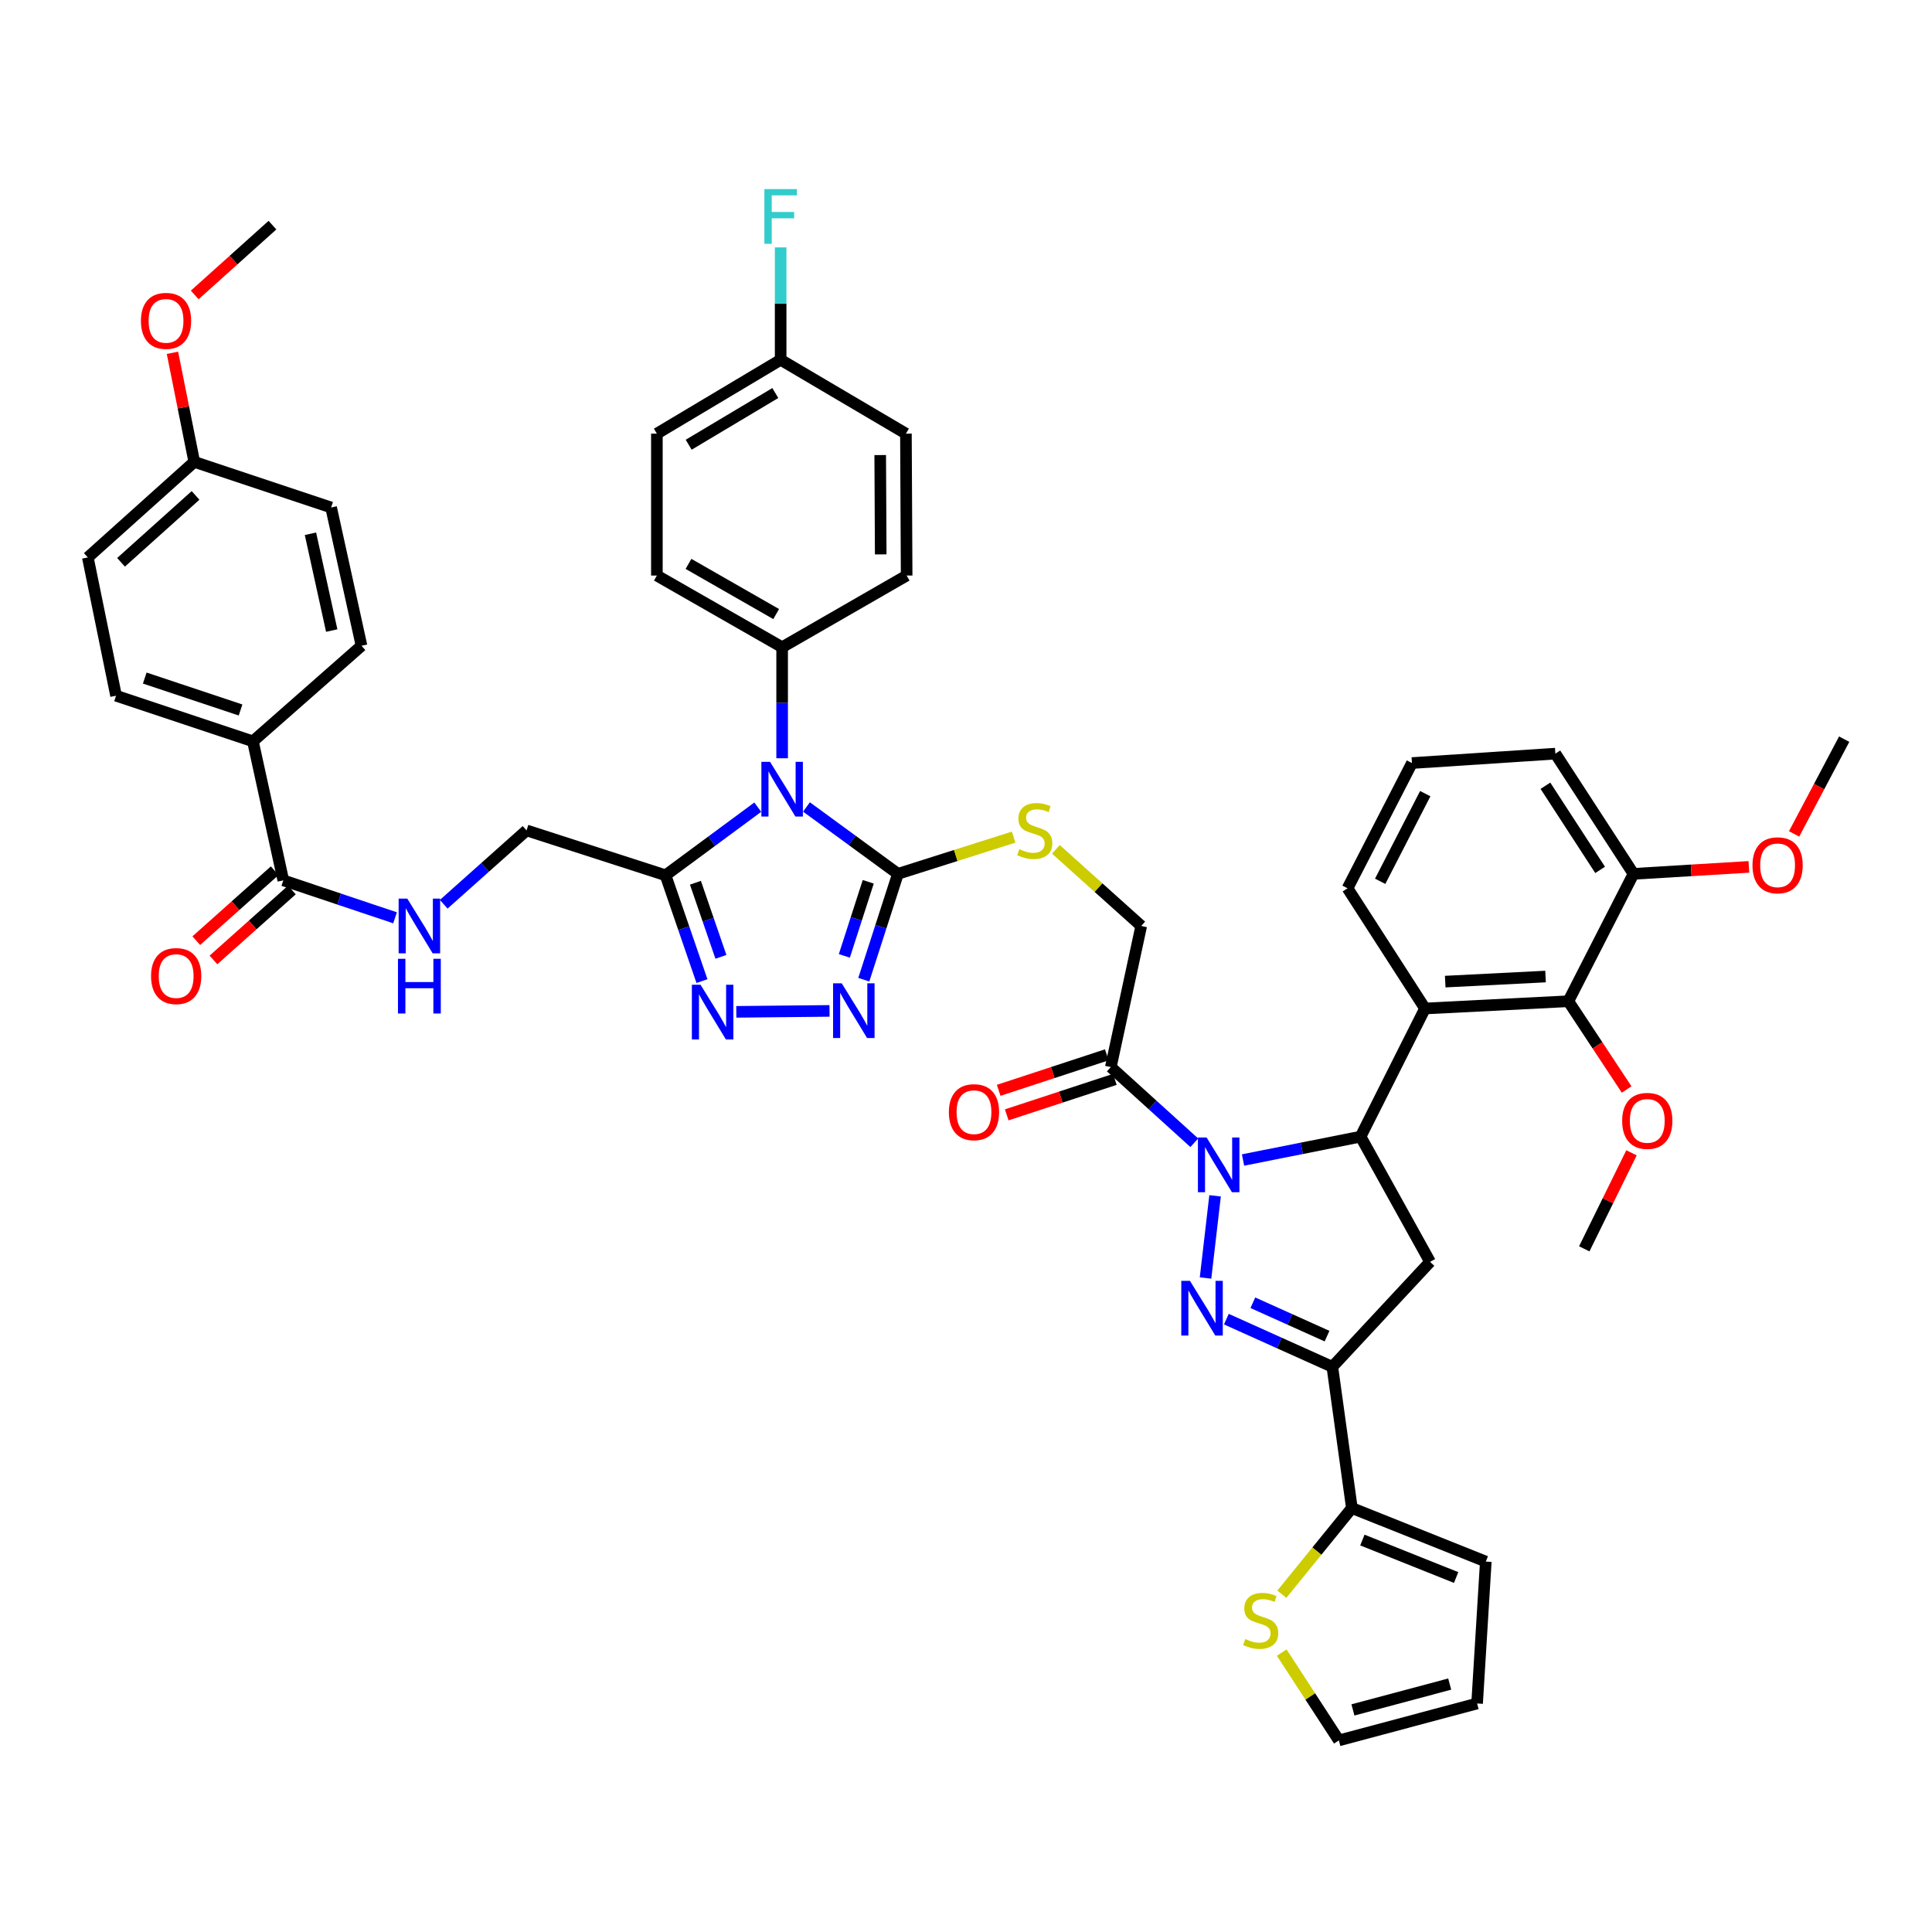 <?xml version='1.0' encoding='iso-8859-1'?>
<svg version='1.1' baseProfile='full'
              xmlns='http://www.w3.org/2000/svg'
                      xmlns:rdkit='http://www.rdkit.org/xml'
                      xmlns:xlink='http://www.w3.org/1999/xlink'
                  xml:space='preserve'
width='1000px' height='1000px' viewBox='0 0 1000 1000'>
<!-- END OF HEADER -->
<rect style='opacity:1.0;fill:#FFFFFF;stroke:none' width='1000' height='1000' x='0' y='0'> </rect>
<path class='bond-0' d='M 628.923,618.953 L 623.985,661.495' style='fill:none;fill-rule:evenodd;stroke:#0000FF;stroke-width:6px;stroke-linecap:butt;stroke-linejoin:miter;stroke-opacity:1' />
<path class='bond-2' d='M 643.396,600.418 L 673.815,594.37' style='fill:none;fill-rule:evenodd;stroke:#0000FF;stroke-width:6px;stroke-linecap:butt;stroke-linejoin:miter;stroke-opacity:1' />
<path class='bond-2' d='M 673.815,594.37 L 704.234,588.322' style='fill:none;fill-rule:evenodd;stroke:#000000;stroke-width:6px;stroke-linecap:butt;stroke-linejoin:miter;stroke-opacity:1' />
<path class='bond-10' d='M 618.16,591.484 L 596.559,571.906' style='fill:none;fill-rule:evenodd;stroke:#0000FF;stroke-width:6px;stroke-linecap:butt;stroke-linejoin:miter;stroke-opacity:1' />
<path class='bond-10' d='M 596.559,571.906 L 574.958,552.327' style='fill:none;fill-rule:evenodd;stroke:#000000;stroke-width:6px;stroke-linecap:butt;stroke-linejoin:miter;stroke-opacity:1' />
<path class='bond-3' d='M 634.76,682.785 L 662.188,695.128' style='fill:none;fill-rule:evenodd;stroke:#0000FF;stroke-width:6px;stroke-linecap:butt;stroke-linejoin:miter;stroke-opacity:1' />
<path class='bond-3' d='M 662.188,695.128 L 689.615,707.471' style='fill:none;fill-rule:evenodd;stroke:#000000;stroke-width:6px;stroke-linecap:butt;stroke-linejoin:miter;stroke-opacity:1' />
<path class='bond-3' d='M 648.473,674.3 L 667.672,682.941' style='fill:none;fill-rule:evenodd;stroke:#0000FF;stroke-width:6px;stroke-linecap:butt;stroke-linejoin:miter;stroke-opacity:1' />
<path class='bond-3' d='M 667.672,682.941 L 686.872,691.581' style='fill:none;fill-rule:evenodd;stroke:#000000;stroke-width:6px;stroke-linecap:butt;stroke-linejoin:miter;stroke-opacity:1' />
<path class='bond-1' d='M 417.429,417.682 L 441.1,434.993' style='fill:none;fill-rule:evenodd;stroke:#0000FF;stroke-width:6px;stroke-linecap:butt;stroke-linejoin:miter;stroke-opacity:1' />
<path class='bond-1' d='M 441.1,434.993 L 464.771,452.304' style='fill:none;fill-rule:evenodd;stroke:#000000;stroke-width:6px;stroke-linecap:butt;stroke-linejoin:miter;stroke-opacity:1' />
<path class='bond-5' d='M 392.217,417.787 L 368.351,435.413' style='fill:none;fill-rule:evenodd;stroke:#0000FF;stroke-width:6px;stroke-linecap:butt;stroke-linejoin:miter;stroke-opacity:1' />
<path class='bond-5' d='M 368.351,435.413 L 344.485,453.039' style='fill:none;fill-rule:evenodd;stroke:#000000;stroke-width:6px;stroke-linecap:butt;stroke-linejoin:miter;stroke-opacity:1' />
<path class='bond-15' d='M 404.832,392.473 L 404.832,363.738' style='fill:none;fill-rule:evenodd;stroke:#0000FF;stroke-width:6px;stroke-linecap:butt;stroke-linejoin:miter;stroke-opacity:1' />
<path class='bond-15' d='M 404.832,363.738 L 404.832,335.004' style='fill:none;fill-rule:evenodd;stroke:#000000;stroke-width:6px;stroke-linecap:butt;stroke-linejoin:miter;stroke-opacity:1' />
<path class='bond-8' d='M 704.234,588.322 L 737.585,521.991' style='fill:none;fill-rule:evenodd;stroke:#000000;stroke-width:6px;stroke-linecap:butt;stroke-linejoin:miter;stroke-opacity:1' />
<path class='bond-9' d='M 704.234,588.322 L 740.199,653.138' style='fill:none;fill-rule:evenodd;stroke:#000000;stroke-width:6px;stroke-linecap:butt;stroke-linejoin:miter;stroke-opacity:1' />
<path class='bond-11' d='M 689.615,707.471 L 699.728,780.558' style='fill:none;fill-rule:evenodd;stroke:#000000;stroke-width:6px;stroke-linecap:butt;stroke-linejoin:miter;stroke-opacity:1' />
<path class='bond-47' d='M 689.615,707.471 L 740.199,653.138' style='fill:none;fill-rule:evenodd;stroke:#000000;stroke-width:6px;stroke-linecap:butt;stroke-linejoin:miter;stroke-opacity:1' />
<path class='bond-4' d='M 464.771,452.304 L 494.713,442.796' style='fill:none;fill-rule:evenodd;stroke:#000000;stroke-width:6px;stroke-linecap:butt;stroke-linejoin:miter;stroke-opacity:1' />
<path class='bond-4' d='M 494.713,442.796 L 524.656,433.288' style='fill:none;fill-rule:evenodd;stroke:#CCCC00;stroke-width:6px;stroke-linecap:butt;stroke-linejoin:miter;stroke-opacity:1' />
<path class='bond-6' d='M 464.771,452.304 L 455.935,479.698' style='fill:none;fill-rule:evenodd;stroke:#000000;stroke-width:6px;stroke-linecap:butt;stroke-linejoin:miter;stroke-opacity:1' />
<path class='bond-6' d='M 455.935,479.698 L 447.1,507.092' style='fill:none;fill-rule:evenodd;stroke:#0000FF;stroke-width:6px;stroke-linecap:butt;stroke-linejoin:miter;stroke-opacity:1' />
<path class='bond-6' d='M 449.401,456.42 L 443.216,475.596' style='fill:none;fill-rule:evenodd;stroke:#000000;stroke-width:6px;stroke-linecap:butt;stroke-linejoin:miter;stroke-opacity:1' />
<path class='bond-6' d='M 443.216,475.596 L 437.031,494.771' style='fill:none;fill-rule:evenodd;stroke:#0000FF;stroke-width:6px;stroke-linecap:butt;stroke-linejoin:miter;stroke-opacity:1' />
<path class='bond-18' d='M 344.485,453.039 L 272.542,429.815' style='fill:none;fill-rule:evenodd;stroke:#000000;stroke-width:6px;stroke-linecap:butt;stroke-linejoin:miter;stroke-opacity:1' />
<path class='bond-50' d='M 344.485,453.039 L 353.911,480.431' style='fill:none;fill-rule:evenodd;stroke:#000000;stroke-width:6px;stroke-linecap:butt;stroke-linejoin:miter;stroke-opacity:1' />
<path class='bond-50' d='M 353.911,480.431 L 363.336,507.822' style='fill:none;fill-rule:evenodd;stroke:#0000FF;stroke-width:6px;stroke-linecap:butt;stroke-linejoin:miter;stroke-opacity:1' />
<path class='bond-50' d='M 359.95,456.908 L 366.548,476.082' style='fill:none;fill-rule:evenodd;stroke:#000000;stroke-width:6px;stroke-linecap:butt;stroke-linejoin:miter;stroke-opacity:1' />
<path class='bond-50' d='M 366.548,476.082 L 373.146,495.256' style='fill:none;fill-rule:evenodd;stroke:#0000FF;stroke-width:6px;stroke-linecap:butt;stroke-linejoin:miter;stroke-opacity:1' />
<path class='bond-7' d='M 429.366,523.24 L 381.106,523.73' style='fill:none;fill-rule:evenodd;stroke:#0000FF;stroke-width:6px;stroke-linecap:butt;stroke-linejoin:miter;stroke-opacity:1' />
<path class='bond-12' d='M 737.585,521.991 L 811.771,518.241' style='fill:none;fill-rule:evenodd;stroke:#000000;stroke-width:6px;stroke-linecap:butt;stroke-linejoin:miter;stroke-opacity:1' />
<path class='bond-12' d='M 748.039,508.081 L 799.969,505.457' style='fill:none;fill-rule:evenodd;stroke:#000000;stroke-width:6px;stroke-linecap:butt;stroke-linejoin:miter;stroke-opacity:1' />
<path class='bond-33' d='M 737.585,521.991 L 697.485,459.773' style='fill:none;fill-rule:evenodd;stroke:#000000;stroke-width:6px;stroke-linecap:butt;stroke-linejoin:miter;stroke-opacity:1' />
<path class='bond-19' d='M 574.958,552.327 L 590.698,479.277' style='fill:none;fill-rule:evenodd;stroke:#000000;stroke-width:6px;stroke-linecap:butt;stroke-linejoin:miter;stroke-opacity:1' />
<path class='bond-21' d='M 572.874,545.979 L 544.894,555.166' style='fill:none;fill-rule:evenodd;stroke:#000000;stroke-width:6px;stroke-linecap:butt;stroke-linejoin:miter;stroke-opacity:1' />
<path class='bond-21' d='M 544.894,555.166 L 516.915,564.352' style='fill:none;fill-rule:evenodd;stroke:#FF0000;stroke-width:6px;stroke-linecap:butt;stroke-linejoin:miter;stroke-opacity:1' />
<path class='bond-21' d='M 577.043,558.676 L 549.063,567.863' style='fill:none;fill-rule:evenodd;stroke:#000000;stroke-width:6px;stroke-linecap:butt;stroke-linejoin:miter;stroke-opacity:1' />
<path class='bond-21' d='M 549.063,567.863 L 521.084,577.05' style='fill:none;fill-rule:evenodd;stroke:#FF0000;stroke-width:6px;stroke-linecap:butt;stroke-linejoin:miter;stroke-opacity:1' />
<path class='bond-16' d='M 699.728,780.558 L 681.604,802.861' style='fill:none;fill-rule:evenodd;stroke:#000000;stroke-width:6px;stroke-linecap:butt;stroke-linejoin:miter;stroke-opacity:1' />
<path class='bond-16' d='M 681.604,802.861 L 663.481,825.164' style='fill:none;fill-rule:evenodd;stroke:#CCCC00;stroke-width:6px;stroke-linecap:butt;stroke-linejoin:miter;stroke-opacity:1' />
<path class='bond-22' d='M 699.728,780.558 L 769.051,808.266' style='fill:none;fill-rule:evenodd;stroke:#000000;stroke-width:6px;stroke-linecap:butt;stroke-linejoin:miter;stroke-opacity:1' />
<path class='bond-22' d='M 705.166,797.124 L 753.692,816.52' style='fill:none;fill-rule:evenodd;stroke:#000000;stroke-width:6px;stroke-linecap:butt;stroke-linejoin:miter;stroke-opacity:1' />
<path class='bond-23' d='M 811.771,518.241 L 845.494,452.304' style='fill:none;fill-rule:evenodd;stroke:#000000;stroke-width:6px;stroke-linecap:butt;stroke-linejoin:miter;stroke-opacity:1' />
<path class='bond-31' d='M 811.771,518.241 L 826.858,541.078' style='fill:none;fill-rule:evenodd;stroke:#000000;stroke-width:6px;stroke-linecap:butt;stroke-linejoin:miter;stroke-opacity:1' />
<path class='bond-31' d='M 826.858,541.078 L 841.944,563.915' style='fill:none;fill-rule:evenodd;stroke:#FF0000;stroke-width:6px;stroke-linecap:butt;stroke-linejoin:miter;stroke-opacity:1' />
<path class='bond-13' d='M 146.636,455.667 L 175.556,465.361' style='fill:none;fill-rule:evenodd;stroke:#000000;stroke-width:6px;stroke-linecap:butt;stroke-linejoin:miter;stroke-opacity:1' />
<path class='bond-13' d='M 175.556,465.361 L 204.476,475.055' style='fill:none;fill-rule:evenodd;stroke:#0000FF;stroke-width:6px;stroke-linecap:butt;stroke-linejoin:miter;stroke-opacity:1' />
<path class='bond-20' d='M 146.636,455.667 L 130.911,383.709' style='fill:none;fill-rule:evenodd;stroke:#000000;stroke-width:6px;stroke-linecap:butt;stroke-linejoin:miter;stroke-opacity:1' />
<path class='bond-25' d='M 142.188,450.681 L 121.89,468.786' style='fill:none;fill-rule:evenodd;stroke:#000000;stroke-width:6px;stroke-linecap:butt;stroke-linejoin:miter;stroke-opacity:1' />
<path class='bond-25' d='M 121.89,468.786 L 101.592,486.891' style='fill:none;fill-rule:evenodd;stroke:#FF0000;stroke-width:6px;stroke-linecap:butt;stroke-linejoin:miter;stroke-opacity:1' />
<path class='bond-25' d='M 151.084,460.654 L 130.786,478.759' style='fill:none;fill-rule:evenodd;stroke:#000000;stroke-width:6px;stroke-linecap:butt;stroke-linejoin:miter;stroke-opacity:1' />
<path class='bond-25' d='M 130.786,478.759 L 110.488,496.864' style='fill:none;fill-rule:evenodd;stroke:#FF0000;stroke-width:6px;stroke-linecap:butt;stroke-linejoin:miter;stroke-opacity:1' />
<path class='bond-14' d='M 546.524,439.627 L 568.611,459.452' style='fill:none;fill-rule:evenodd;stroke:#CCCC00;stroke-width:6px;stroke-linecap:butt;stroke-linejoin:miter;stroke-opacity:1' />
<path class='bond-14' d='M 568.611,459.452 L 590.698,479.277' style='fill:none;fill-rule:evenodd;stroke:#000000;stroke-width:6px;stroke-linecap:butt;stroke-linejoin:miter;stroke-opacity:1' />
<path class='bond-27' d='M 404.832,335.004 L 340.001,297.903' style='fill:none;fill-rule:evenodd;stroke:#000000;stroke-width:6px;stroke-linecap:butt;stroke-linejoin:miter;stroke-opacity:1' />
<path class='bond-27' d='M 401.745,317.839 L 356.364,291.869' style='fill:none;fill-rule:evenodd;stroke:#000000;stroke-width:6px;stroke-linecap:butt;stroke-linejoin:miter;stroke-opacity:1' />
<path class='bond-28' d='M 404.832,335.004 L 469.277,297.903' style='fill:none;fill-rule:evenodd;stroke:#000000;stroke-width:6px;stroke-linecap:butt;stroke-linejoin:miter;stroke-opacity:1' />
<path class='bond-24' d='M 663.417,855.375 L 678.206,878.105' style='fill:none;fill-rule:evenodd;stroke:#CCCC00;stroke-width:6px;stroke-linecap:butt;stroke-linejoin:miter;stroke-opacity:1' />
<path class='bond-24' d='M 678.206,878.105 L 692.994,900.836' style='fill:none;fill-rule:evenodd;stroke:#000000;stroke-width:6px;stroke-linecap:butt;stroke-linejoin:miter;stroke-opacity:1' />
<path class='bond-17' d='M 229.671,468.044 L 251.106,448.929' style='fill:none;fill-rule:evenodd;stroke:#0000FF;stroke-width:6px;stroke-linecap:butt;stroke-linejoin:miter;stroke-opacity:1' />
<path class='bond-17' d='M 251.106,448.929 L 272.542,429.815' style='fill:none;fill-rule:evenodd;stroke:#000000;stroke-width:6px;stroke-linecap:butt;stroke-linejoin:miter;stroke-opacity:1' />
<path class='bond-29' d='M 130.911,383.709 L 60.074,360.099' style='fill:none;fill-rule:evenodd;stroke:#000000;stroke-width:6px;stroke-linecap:butt;stroke-linejoin:miter;stroke-opacity:1' />
<path class='bond-29' d='M 124.511,367.489 L 74.925,350.962' style='fill:none;fill-rule:evenodd;stroke:#000000;stroke-width:6px;stroke-linecap:butt;stroke-linejoin:miter;stroke-opacity:1' />
<path class='bond-30' d='M 130.911,383.709 L 187.115,334.246' style='fill:none;fill-rule:evenodd;stroke:#000000;stroke-width:6px;stroke-linecap:butt;stroke-linejoin:miter;stroke-opacity:1' />
<path class='bond-26' d='M 769.051,808.266 L 764.544,881.717' style='fill:none;fill-rule:evenodd;stroke:#000000;stroke-width:6px;stroke-linecap:butt;stroke-linejoin:miter;stroke-opacity:1' />
<path class='bond-40' d='M 845.494,452.304 L 875.353,450.5' style='fill:none;fill-rule:evenodd;stroke:#000000;stroke-width:6px;stroke-linecap:butt;stroke-linejoin:miter;stroke-opacity:1' />
<path class='bond-40' d='M 875.353,450.5 L 905.213,448.696' style='fill:none;fill-rule:evenodd;stroke:#FF0000;stroke-width:6px;stroke-linecap:butt;stroke-linejoin:miter;stroke-opacity:1' />
<path class='bond-48' d='M 845.494,452.304 L 805.045,390.086' style='fill:none;fill-rule:evenodd;stroke:#000000;stroke-width:6px;stroke-linecap:butt;stroke-linejoin:miter;stroke-opacity:1' />
<path class='bond-48' d='M 828.222,450.256 L 799.908,406.703' style='fill:none;fill-rule:evenodd;stroke:#000000;stroke-width:6px;stroke-linecap:butt;stroke-linejoin:miter;stroke-opacity:1' />
<path class='bond-49' d='M 692.994,900.836 L 764.544,881.717' style='fill:none;fill-rule:evenodd;stroke:#000000;stroke-width:6px;stroke-linecap:butt;stroke-linejoin:miter;stroke-opacity:1' />
<path class='bond-49' d='M 700.276,885.057 L 750.362,871.674' style='fill:none;fill-rule:evenodd;stroke:#000000;stroke-width:6px;stroke-linecap:butt;stroke-linejoin:miter;stroke-opacity:1' />
<path class='bond-35' d='M 340.001,297.903 L 340.001,224.452' style='fill:none;fill-rule:evenodd;stroke:#000000;stroke-width:6px;stroke-linecap:butt;stroke-linejoin:miter;stroke-opacity:1' />
<path class='bond-36' d='M 469.277,297.903 L 468.906,224.452' style='fill:none;fill-rule:evenodd;stroke:#000000;stroke-width:6px;stroke-linecap:butt;stroke-linejoin:miter;stroke-opacity:1' />
<path class='bond-36' d='M 455.858,286.953 L 455.598,235.537' style='fill:none;fill-rule:evenodd;stroke:#000000;stroke-width:6px;stroke-linecap:butt;stroke-linejoin:miter;stroke-opacity:1' />
<path class='bond-37' d='M 60.074,360.099 L 45.455,288.526' style='fill:none;fill-rule:evenodd;stroke:#000000;stroke-width:6px;stroke-linecap:butt;stroke-linejoin:miter;stroke-opacity:1' />
<path class='bond-38' d='M 187.115,334.246 L 171.382,262.674' style='fill:none;fill-rule:evenodd;stroke:#000000;stroke-width:6px;stroke-linecap:butt;stroke-linejoin:miter;stroke-opacity:1' />
<path class='bond-38' d='M 171.702,326.38 L 160.69,276.279' style='fill:none;fill-rule:evenodd;stroke:#000000;stroke-width:6px;stroke-linecap:butt;stroke-linejoin:miter;stroke-opacity:1' />
<path class='bond-44' d='M 844.46,596.695 L 832.236,621.546' style='fill:none;fill-rule:evenodd;stroke:#FF0000;stroke-width:6px;stroke-linecap:butt;stroke-linejoin:miter;stroke-opacity:1' />
<path class='bond-44' d='M 832.236,621.546 L 820.013,646.396' style='fill:none;fill-rule:evenodd;stroke:#000000;stroke-width:6px;stroke-linecap:butt;stroke-linejoin:miter;stroke-opacity:1' />
<path class='bond-32' d='M 404.06,186.223 L 468.906,224.452' style='fill:none;fill-rule:evenodd;stroke:#000000;stroke-width:6px;stroke-linecap:butt;stroke-linejoin:miter;stroke-opacity:1' />
<path class='bond-39' d='M 404.06,186.223 L 404.06,157.137' style='fill:none;fill-rule:evenodd;stroke:#000000;stroke-width:6px;stroke-linecap:butt;stroke-linejoin:miter;stroke-opacity:1' />
<path class='bond-39' d='M 404.06,157.137 L 404.06,128.052' style='fill:none;fill-rule:evenodd;stroke:#33CCCC;stroke-width:6px;stroke-linecap:butt;stroke-linejoin:miter;stroke-opacity:1' />
<path class='bond-51' d='M 404.06,186.223 L 340.001,224.452' style='fill:none;fill-rule:evenodd;stroke:#000000;stroke-width:6px;stroke-linecap:butt;stroke-linejoin:miter;stroke-opacity:1' />
<path class='bond-51' d='M 401.3,203.434 L 356.459,230.194' style='fill:none;fill-rule:evenodd;stroke:#000000;stroke-width:6px;stroke-linecap:butt;stroke-linejoin:miter;stroke-opacity:1' />
<path class='bond-42' d='M 697.485,459.773 L 730.822,394.957' style='fill:none;fill-rule:evenodd;stroke:#000000;stroke-width:6px;stroke-linecap:butt;stroke-linejoin:miter;stroke-opacity:1' />
<path class='bond-42' d='M 714.37,456.163 L 737.706,410.792' style='fill:none;fill-rule:evenodd;stroke:#000000;stroke-width:6px;stroke-linecap:butt;stroke-linejoin:miter;stroke-opacity:1' />
<path class='bond-34' d='M 100.552,239.064 L 171.382,262.674' style='fill:none;fill-rule:evenodd;stroke:#000000;stroke-width:6px;stroke-linecap:butt;stroke-linejoin:miter;stroke-opacity:1' />
<path class='bond-41' d='M 100.552,239.064 L 94.908,210.843' style='fill:none;fill-rule:evenodd;stroke:#000000;stroke-width:6px;stroke-linecap:butt;stroke-linejoin:miter;stroke-opacity:1' />
<path class='bond-41' d='M 94.908,210.843 L 89.265,182.622' style='fill:none;fill-rule:evenodd;stroke:#FF0000;stroke-width:6px;stroke-linecap:butt;stroke-linejoin:miter;stroke-opacity:1' />
<path class='bond-52' d='M 100.552,239.064 L 45.455,288.526' style='fill:none;fill-rule:evenodd;stroke:#000000;stroke-width:6px;stroke-linecap:butt;stroke-linejoin:miter;stroke-opacity:1' />
<path class='bond-52' d='M 101.215,256.428 L 62.647,291.051' style='fill:none;fill-rule:evenodd;stroke:#000000;stroke-width:6px;stroke-linecap:butt;stroke-linejoin:miter;stroke-opacity:1' />
<path class='bond-45' d='M 928.624,431.633 L 941.585,407.11' style='fill:none;fill-rule:evenodd;stroke:#FF0000;stroke-width:6px;stroke-linecap:butt;stroke-linejoin:miter;stroke-opacity:1' />
<path class='bond-45' d='M 941.585,407.11 L 954.545,382.588' style='fill:none;fill-rule:evenodd;stroke:#000000;stroke-width:6px;stroke-linecap:butt;stroke-linejoin:miter;stroke-opacity:1' />
<path class='bond-46' d='M 100.791,152.663 L 120.907,134.6' style='fill:none;fill-rule:evenodd;stroke:#FF0000;stroke-width:6px;stroke-linecap:butt;stroke-linejoin:miter;stroke-opacity:1' />
<path class='bond-46' d='M 120.907,134.6 L 141.023,116.536' style='fill:none;fill-rule:evenodd;stroke:#000000;stroke-width:6px;stroke-linecap:butt;stroke-linejoin:miter;stroke-opacity:1' />
<path class='bond-43' d='M 730.822,394.957 L 805.045,390.086' style='fill:none;fill-rule:evenodd;stroke:#000000;stroke-width:6px;stroke-linecap:butt;stroke-linejoin:miter;stroke-opacity:1' />
<path  class='atom-0' d='M 624.523 588.766
L 633.803 603.766
Q 634.723 605.246, 636.203 607.926
Q 637.683 610.606, 637.763 610.766
L 637.763 588.766
L 641.523 588.766
L 641.523 617.086
L 637.643 617.086
L 627.683 600.686
Q 626.523 598.766, 625.283 596.566
Q 624.083 594.366, 623.723 593.686
L 623.723 617.086
L 620.043 617.086
L 620.043 588.766
L 624.523 588.766
' fill='#0000FF'/>
<path  class='atom-1' d='M 615.911 662.959
L 625.191 677.959
Q 626.111 679.439, 627.591 682.119
Q 629.071 684.799, 629.151 684.959
L 629.151 662.959
L 632.911 662.959
L 632.911 691.279
L 629.031 691.279
L 619.071 674.879
Q 617.911 672.959, 616.671 670.759
Q 615.471 668.559, 615.111 667.879
L 615.111 691.279
L 611.431 691.279
L 611.431 662.959
L 615.911 662.959
' fill='#0000FF'/>
<path  class='atom-2' d='M 398.572 394.31
L 407.852 409.31
Q 408.772 410.79, 410.252 413.47
Q 411.732 416.15, 411.812 416.31
L 411.812 394.31
L 415.572 394.31
L 415.572 422.63
L 411.692 422.63
L 401.732 406.23
Q 400.572 404.31, 399.332 402.11
Q 398.132 399.91, 397.772 399.23
L 397.772 422.63
L 394.092 422.63
L 394.092 394.31
L 398.572 394.31
' fill='#0000FF'/>
<path  class='atom-7' d='M 435.673 508.952
L 444.953 523.952
Q 445.873 525.432, 447.353 528.112
Q 448.833 530.792, 448.913 530.952
L 448.913 508.952
L 452.673 508.952
L 452.673 537.272
L 448.793 537.272
L 438.833 520.872
Q 437.673 518.952, 436.433 516.752
Q 435.233 514.552, 434.873 513.872
L 434.873 537.272
L 431.193 537.272
L 431.193 508.952
L 435.673 508.952
' fill='#0000FF'/>
<path  class='atom-8' d='M 362.593 509.694
L 371.873 524.694
Q 372.793 526.174, 374.273 528.854
Q 375.753 531.534, 375.833 531.694
L 375.833 509.694
L 379.593 509.694
L 379.593 538.014
L 375.713 538.014
L 365.753 521.614
Q 364.593 519.694, 363.353 517.494
Q 362.153 515.294, 361.793 514.614
L 361.793 538.014
L 358.113 538.014
L 358.113 509.694
L 362.593 509.694
' fill='#0000FF'/>
<path  class='atom-15' d='M 527.593 439.535
Q 527.913 439.655, 529.233 440.215
Q 530.553 440.775, 531.993 441.135
Q 533.473 441.455, 534.913 441.455
Q 537.593 441.455, 539.153 440.175
Q 540.713 438.855, 540.713 436.575
Q 540.713 435.015, 539.913 434.055
Q 539.153 433.095, 537.953 432.575
Q 536.753 432.055, 534.753 431.455
Q 532.233 430.695, 530.713 429.975
Q 529.233 429.255, 528.153 427.735
Q 527.113 426.215, 527.113 423.655
Q 527.113 420.095, 529.513 417.895
Q 531.953 415.695, 536.753 415.695
Q 540.033 415.695, 543.753 417.255
L 542.833 420.335
Q 539.433 418.935, 536.873 418.935
Q 534.113 418.935, 532.593 420.095
Q 531.073 421.215, 531.113 423.175
Q 531.113 424.695, 531.873 425.615
Q 532.673 426.535, 533.793 427.055
Q 534.953 427.575, 536.873 428.175
Q 539.433 428.975, 540.953 429.775
Q 542.473 430.575, 543.553 432.215
Q 544.673 433.815, 544.673 436.575
Q 544.673 440.495, 542.033 442.615
Q 539.433 444.695, 535.073 444.695
Q 532.553 444.695, 530.633 444.135
Q 528.753 443.615, 526.513 442.695
L 527.593 439.535
' fill='#CCCC00'/>
<path  class='atom-17' d='M 644.53 848.36
Q 644.85 848.48, 646.17 849.04
Q 647.49 849.6, 648.93 849.96
Q 650.41 850.28, 651.85 850.28
Q 654.53 850.28, 656.09 849
Q 657.65 847.68, 657.65 845.4
Q 657.65 843.84, 656.85 842.88
Q 656.09 841.92, 654.89 841.4
Q 653.69 840.88, 651.69 840.28
Q 649.17 839.52, 647.65 838.8
Q 646.17 838.08, 645.09 836.56
Q 644.05 835.04, 644.05 832.48
Q 644.05 828.92, 646.45 826.72
Q 648.89 824.52, 653.69 824.52
Q 656.97 824.52, 660.69 826.08
L 659.77 829.16
Q 656.37 827.76, 653.81 827.76
Q 651.05 827.76, 649.53 828.92
Q 648.01 830.04, 648.05 832
Q 648.05 833.52, 648.81 834.44
Q 649.61 835.36, 650.73 835.88
Q 651.89 836.4, 653.81 837
Q 656.37 837.8, 657.89 838.6
Q 659.41 839.4, 660.49 841.04
Q 661.61 842.64, 661.61 845.4
Q 661.61 849.32, 658.97 851.44
Q 656.37 853.52, 652.01 853.52
Q 649.49 853.52, 647.57 852.96
Q 645.69 852.44, 643.45 851.52
L 644.53 848.36
' fill='#CCCC00'/>
<path  class='atom-18' d='M 210.813 465.117
L 220.093 480.117
Q 221.013 481.597, 222.493 484.277
Q 223.973 486.957, 224.053 487.117
L 224.053 465.117
L 227.813 465.117
L 227.813 493.437
L 223.933 493.437
L 213.973 477.037
Q 212.813 475.117, 211.573 472.917
Q 210.373 470.717, 210.013 470.037
L 210.013 493.437
L 206.333 493.437
L 206.333 465.117
L 210.813 465.117
' fill='#0000FF'/>
<path  class='atom-18' d='M 205.993 496.269
L 209.833 496.269
L 209.833 508.309
L 224.313 508.309
L 224.313 496.269
L 228.153 496.269
L 228.153 524.589
L 224.313 524.589
L 224.313 511.509
L 209.833 511.509
L 209.833 524.589
L 205.993 524.589
L 205.993 496.269
' fill='#0000FF'/>
<path  class='atom-22' d='M 491.135 575.661
Q 491.135 568.861, 494.495 565.061
Q 497.855 561.261, 504.135 561.261
Q 510.415 561.261, 513.775 565.061
Q 517.135 568.861, 517.135 575.661
Q 517.135 582.541, 513.735 586.461
Q 510.335 590.341, 504.135 590.341
Q 497.895 590.341, 494.495 586.461
Q 491.135 582.581, 491.135 575.661
M 504.135 587.141
Q 508.455 587.141, 510.775 584.261
Q 513.135 581.341, 513.135 575.661
Q 513.135 570.101, 510.775 567.301
Q 508.455 564.461, 504.135 564.461
Q 499.815 564.461, 497.455 567.261
Q 495.135 570.061, 495.135 575.661
Q 495.135 581.381, 497.455 584.261
Q 499.815 587.141, 504.135 587.141
' fill='#FF0000'/>
<path  class='atom-26' d='M 78.182 505.21
Q 78.182 498.41, 81.542 494.61
Q 84.902 490.81, 91.182 490.81
Q 97.462 490.81, 100.822 494.61
Q 104.182 498.41, 104.182 505.21
Q 104.182 512.09, 100.782 516.01
Q 97.382 519.89, 91.182 519.89
Q 84.942 519.89, 81.542 516.01
Q 78.182 512.13, 78.182 505.21
M 91.182 516.69
Q 95.502 516.69, 97.822 513.81
Q 100.182 510.89, 100.182 505.21
Q 100.182 499.65, 97.822 496.85
Q 95.502 494.01, 91.182 494.01
Q 86.862 494.01, 84.502 496.81
Q 82.182 499.61, 82.182 505.21
Q 82.182 510.93, 84.502 513.81
Q 86.862 516.69, 91.182 516.69
' fill='#FF0000'/>
<path  class='atom-32' d='M 839.629 580.168
Q 839.629 573.368, 842.989 569.568
Q 846.349 565.768, 852.629 565.768
Q 858.909 565.768, 862.269 569.568
Q 865.629 573.368, 865.629 580.168
Q 865.629 587.048, 862.229 590.968
Q 858.829 594.848, 852.629 594.848
Q 846.389 594.848, 842.989 590.968
Q 839.629 587.088, 839.629 580.168
M 852.629 591.648
Q 856.949 591.648, 859.269 588.768
Q 861.629 585.848, 861.629 580.168
Q 861.629 574.608, 859.269 571.808
Q 856.949 568.968, 852.629 568.968
Q 848.309 568.968, 845.949 571.768
Q 843.629 574.568, 843.629 580.168
Q 843.629 585.888, 845.949 588.768
Q 848.309 591.648, 852.629 591.648
' fill='#FF0000'/>
<path  class='atom-40' d='M 395.64 97.877
L 412.48 97.877
L 412.48 101.117
L 399.44 101.117
L 399.44 109.717
L 411.04 109.717
L 411.04 112.997
L 399.44 112.997
L 399.44 126.197
L 395.64 126.197
L 395.64 97.877
' fill='#33CCCC'/>
<path  class='atom-41' d='M 907.081 447.877
Q 907.081 441.077, 910.441 437.277
Q 913.801 433.477, 920.081 433.477
Q 926.361 433.477, 929.721 437.277
Q 933.081 441.077, 933.081 447.877
Q 933.081 454.757, 929.681 458.677
Q 926.281 462.557, 920.081 462.557
Q 913.841 462.557, 910.441 458.677
Q 907.081 454.797, 907.081 447.877
M 920.081 459.357
Q 924.401 459.357, 926.721 456.477
Q 929.081 453.557, 929.081 447.877
Q 929.081 442.317, 926.721 439.517
Q 924.401 436.677, 920.081 436.677
Q 915.761 436.677, 913.401 439.477
Q 911.081 442.277, 911.081 447.877
Q 911.081 453.597, 913.401 456.477
Q 915.761 459.357, 920.081 459.357
' fill='#FF0000'/>
<path  class='atom-42' d='M 72.941 166.079
Q 72.941 159.279, 76.301 155.479
Q 79.661 151.679, 85.941 151.679
Q 92.221 151.679, 95.581 155.479
Q 98.941 159.279, 98.941 166.079
Q 98.941 172.959, 95.541 176.879
Q 92.141 180.759, 85.941 180.759
Q 79.701 180.759, 76.301 176.879
Q 72.941 172.999, 72.941 166.079
M 85.941 177.559
Q 90.261 177.559, 92.581 174.679
Q 94.941 171.759, 94.941 166.079
Q 94.941 160.519, 92.581 157.719
Q 90.261 154.879, 85.941 154.879
Q 81.621 154.879, 79.261 157.679
Q 76.941 160.479, 76.941 166.079
Q 76.941 171.799, 79.261 174.679
Q 81.621 177.559, 85.941 177.559
' fill='#FF0000'/>
</svg>

